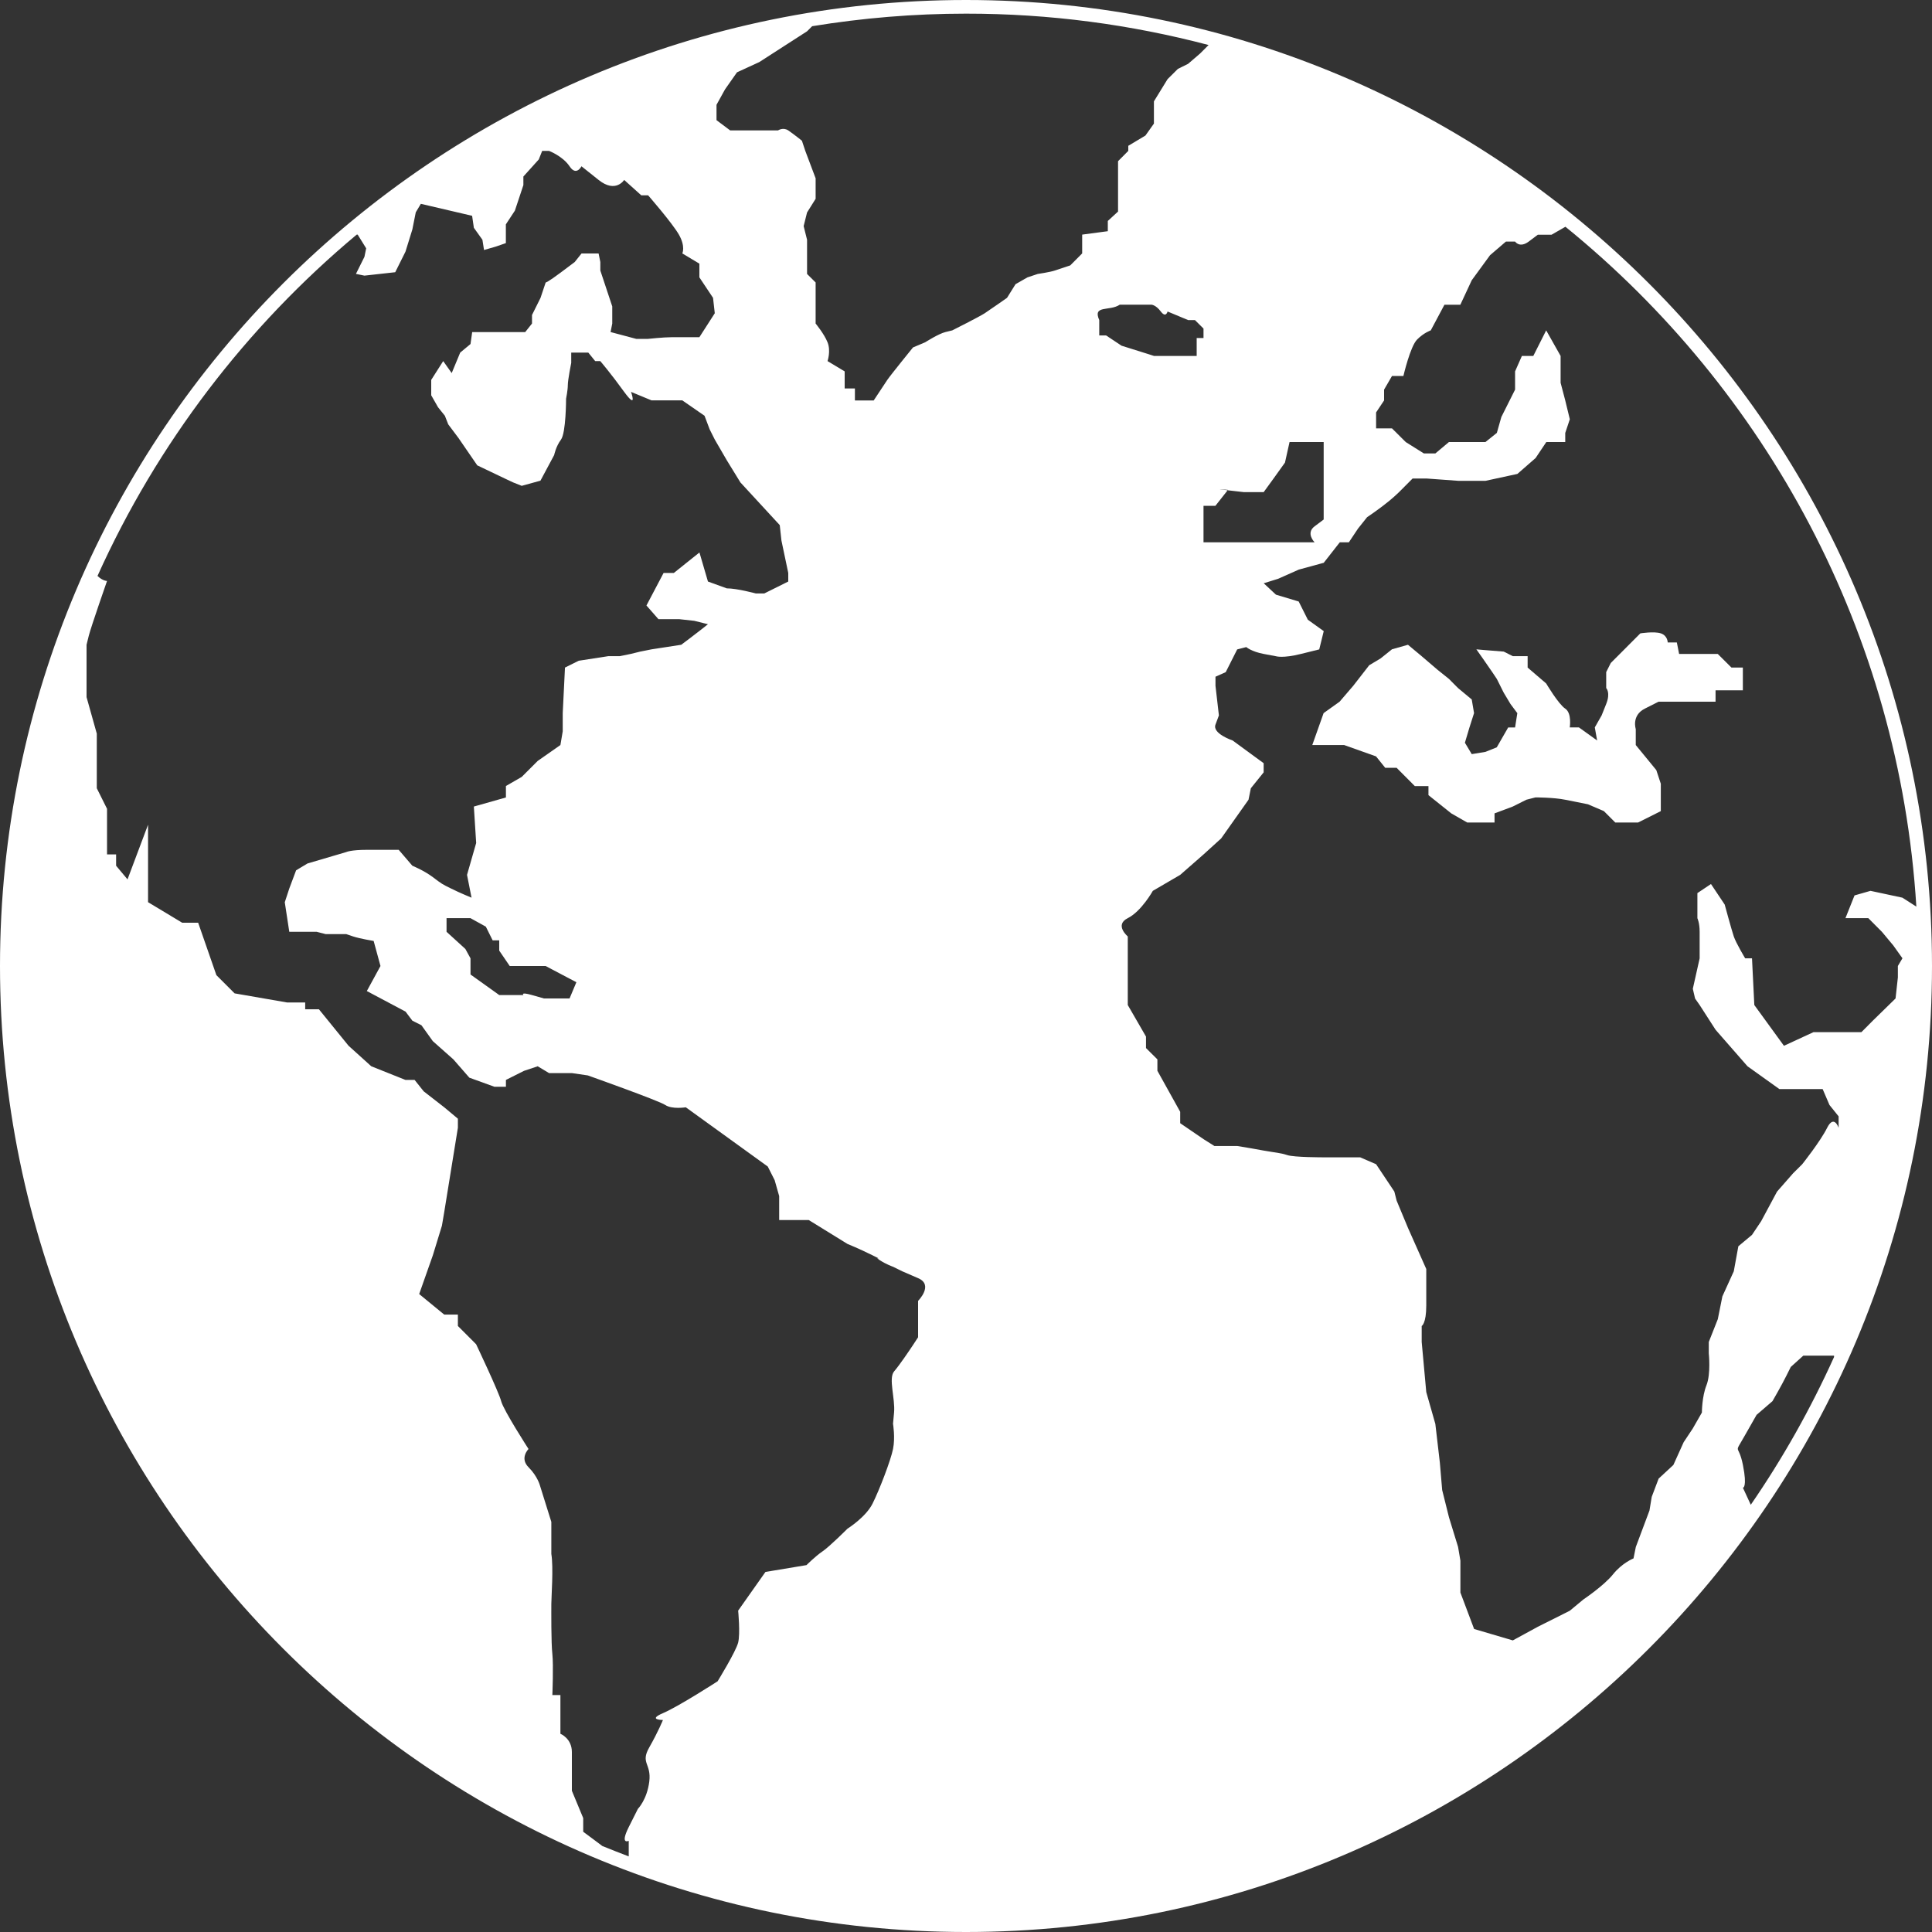 <?xml version="1.0" encoding="UTF-8"?> <svg xmlns="http://www.w3.org/2000/svg" width="30" height="30" viewBox="0 0 30 30" fill="none"><rect x="0" y="0" width="30" height="30" fill="#333333" stroke="none"/><path d="M24.304 11.003C24.198 10.932 24.009 10.613 24.009 10.613L23.721 10.366V10.189H23.491L23.35 10.118L23.039 10.093L22.925 10.083C22.925 10.083 23.101 10.331 23.172 10.437C23.243 10.543 23.243 10.543 23.243 10.543L23.349 10.755C23.455 10.932 23.455 10.932 23.455 10.932L23.561 11.074L23.526 11.296H23.419L23.242 11.604L23.066 11.675L22.853 11.71L22.747 11.533L22.818 11.295L22.889 11.073L22.853 10.861L22.64 10.684L22.499 10.542L22.323 10.401L22.075 10.189L21.863 10.012L21.615 10.082L21.438 10.224L21.261 10.33L21.013 10.649L20.801 10.896L20.553 11.073L20.377 11.569H20.553H20.872L21.367 11.745L21.509 11.922H21.686L21.969 12.206H22.181V12.347L22.535 12.63L22.783 12.772H23.066H23.207V12.63L23.49 12.524L23.702 12.418L23.843 12.382C23.843 12.382 24.127 12.382 24.303 12.418C24.48 12.453 24.48 12.453 24.48 12.453L24.658 12.489L24.905 12.595L25.082 12.772H25.295H25.436L25.789 12.595V12.418V12.17C25.719 11.958 25.719 11.958 25.719 11.958L25.4 11.569V11.321C25.4 11.321 25.33 11.109 25.542 11.003C25.754 10.896 25.754 10.896 25.754 10.896H26.249H26.497H26.639V10.719H27.063V10.578V10.366H26.886L26.673 10.154H26.249H26.073L26.038 9.976H25.896C25.896 9.976 25.896 9.871 25.79 9.835C25.684 9.8 25.471 9.835 25.471 9.835L25.012 10.295L24.941 10.436V10.684C24.941 10.684 25.012 10.754 24.941 10.931C24.87 11.109 24.87 11.109 24.87 11.109L24.764 11.295L24.8 11.498L24.517 11.295H24.375C24.375 11.295 24.411 11.073 24.304 11.003Z" fill="white"></path><path d="M15 0C6.729 0 0 6.729 0 15C0 23.271 6.729 30 15 30C23.271 30 30 23.271 30 15C30 6.729 23.271 0 15 0ZM19.068 7.607L19.063 7.613C19.172 7.626 19.316 7.642 19.316 7.642H19.458H19.622L19.776 7.43L19.953 7.183L20.024 6.864H20.165H20.378H20.554V7.147V7.784V8.067C20.554 8.067 20.554 8.067 20.413 8.173C20.271 8.279 20.413 8.421 20.413 8.421H20.13H19.918H19.599H19.351H19.068H18.878H18.688V8.173V7.996V7.854H18.873L19.063 7.613C18.943 7.599 18.864 7.588 19.068 7.607ZM18.688 5.249H18.582V5.527H18.449H18.237H17.919C17.919 5.527 17.919 5.527 17.839 5.501C17.759 5.475 17.415 5.368 17.415 5.368L17.176 5.209H17.069V4.97C16.963 4.731 17.229 4.838 17.388 4.731H17.494H17.627H17.878C17.878 4.731 17.945 4.731 18.025 4.837C18.105 4.943 18.13 4.837 18.13 4.837L18.449 4.97H18.555L18.688 5.102V5.249ZM27.064 23.102C27.064 23.102 27.135 23.102 27.064 22.748C26.993 22.394 26.915 22.607 27.095 22.288C27.276 21.97 27.276 21.97 27.276 21.97L27.523 21.757C27.523 21.757 27.666 21.51 27.736 21.368C27.807 21.226 27.807 21.226 27.807 21.226L28.002 21.05H28.231H28.479V21.072C28.115 21.877 27.683 22.645 27.186 23.366L27.064 23.102ZM29.757 14.078L29.54 13.939L29.045 13.833L28.797 13.904L28.656 14.257H28.833H29.011L29.223 14.47L29.399 14.681L29.541 14.88L29.47 15V15.178L29.434 15.504L29.08 15.85L28.904 16.027H28.656H28.514H28.302H28.16L27.701 16.239L27.241 15.606L27.205 14.881H27.099C27.099 14.881 26.958 14.647 26.922 14.541C26.886 14.434 26.781 14.046 26.781 14.046L26.568 13.727L26.357 13.868V14.258C26.357 14.258 26.392 14.328 26.392 14.47C26.392 14.611 26.392 14.881 26.392 14.881L26.286 15.354L26.321 15.505L26.392 15.606L26.64 15.991L27.135 16.557L27.63 16.911H27.771H27.913H28.196H28.302L28.408 17.158L28.55 17.335V17.512C28.55 17.512 28.479 17.3 28.372 17.512C28.267 17.724 27.984 18.079 27.984 18.079L27.842 18.22L27.594 18.503L27.347 18.963L27.205 19.175L26.993 19.352L26.922 19.741L26.745 20.13L26.674 20.484L26.534 20.838V21.015C26.534 21.015 26.568 21.333 26.498 21.51C26.427 21.687 26.427 21.934 26.427 21.934L26.285 22.182L26.144 22.394L25.984 22.748L25.755 22.96L25.648 23.243L25.613 23.455L25.401 24.021L25.365 24.199C25.365 24.199 25.188 24.269 25.047 24.446C24.905 24.623 24.587 24.836 24.587 24.836L24.375 25.012L23.88 25.26L23.491 25.472L22.89 25.295L22.677 24.729V24.234L22.641 24.021L22.5 23.562L22.394 23.137L22.358 22.712L22.288 22.111L22.147 21.616L22.076 20.838V20.59C22.076 20.59 22.147 20.555 22.147 20.272C22.147 19.988 22.147 19.705 22.147 19.705L21.864 19.069L21.687 18.644L21.651 18.502L21.368 18.078L21.121 17.971H20.767H20.554C20.554 17.971 20.095 17.972 19.988 17.936C19.882 17.901 19.82 17.901 19.622 17.866C19.422 17.83 19.422 17.83 19.422 17.83L19.211 17.795H18.857L18.689 17.689L18.326 17.441V17.264L17.972 16.627V16.45L17.795 16.274V16.096L17.512 15.606C17.512 15.606 17.512 15.035 17.512 15C17.512 14.964 17.512 14.541 17.512 14.541C17.512 14.541 17.3 14.363 17.512 14.257C17.724 14.151 17.901 13.833 17.901 13.833L18.326 13.585L18.689 13.267L18.962 13.019L19.387 12.418L19.423 12.24L19.622 11.993V11.851L19.14 11.498C19.14 11.498 18.821 11.392 18.874 11.251C18.927 11.109 18.927 11.109 18.927 11.109L18.874 10.649V10.508L19.033 10.437L19.211 10.084L19.352 10.048C19.352 10.048 19.432 10.118 19.622 10.154C19.813 10.19 19.813 10.19 19.813 10.19C19.813 10.19 19.919 10.225 20.202 10.154C20.485 10.084 20.485 10.084 20.485 10.084L20.555 9.8L20.308 9.623L20.166 9.34L19.813 9.234L19.623 9.057L19.848 8.987L20.167 8.845L20.555 8.739L20.804 8.421H20.945L21.087 8.208L21.228 8.031C21.228 8.031 21.334 7.961 21.475 7.854C21.617 7.748 21.724 7.642 21.724 7.642L21.935 7.43H22.148L22.642 7.466H22.82H23.068L23.562 7.359L23.845 7.112L24.011 6.864H24.305V6.723L24.376 6.51L24.305 6.218L24.233 5.944V5.767V5.527L24.009 5.13L23.809 5.527H23.632L23.526 5.767V6.05L23.313 6.475L23.243 6.722L23.066 6.864H22.641H22.499L22.288 7.041H22.11L21.828 6.864L21.615 6.652H21.368V6.404L21.492 6.218V6.05L21.615 5.838H21.792C21.792 5.838 21.898 5.379 22.005 5.272C22.11 5.166 22.217 5.13 22.217 5.13L22.429 4.732H22.676L22.853 4.352L23.137 3.963L23.384 3.751H23.526C23.526 3.751 23.596 3.857 23.738 3.751C23.879 3.645 23.879 3.645 23.879 3.645H24.092L24.308 3.521C27.425 6.052 29.494 9.824 29.757 14.078ZM18.767 0.699L18.635 0.831L18.449 0.991L18.29 1.07L18.13 1.229L17.918 1.574V1.68V1.786V1.919L17.786 2.105L17.52 2.264V2.343L17.361 2.503V2.635V2.768V2.98V3.285L17.202 3.431V3.59L16.804 3.643V3.935L16.619 4.121C16.619 4.121 16.459 4.174 16.379 4.201C16.3 4.227 16.114 4.254 16.114 4.254L15.954 4.307L15.769 4.413L15.637 4.625C15.637 4.625 15.371 4.811 15.291 4.864C15.211 4.917 14.787 5.13 14.787 5.13C14.787 5.13 14.787 5.13 14.681 5.156C14.574 5.182 14.366 5.315 14.366 5.315L14.177 5.395C14.177 5.395 13.832 5.82 13.778 5.899C13.725 5.979 13.567 6.218 13.567 6.218H13.434H13.275V6.032H13.116V5.767L12.85 5.607C12.85 5.607 12.904 5.448 12.85 5.315C12.797 5.183 12.665 5.024 12.665 5.024V4.705V4.386L12.532 4.254V3.723L12.479 3.511L12.532 3.299L12.665 3.087V2.875V2.769L12.505 2.344L12.452 2.185C12.452 2.185 12.32 2.079 12.24 2.025C12.16 1.972 12.081 2.025 12.081 2.025H11.895H11.338L11.126 1.866V1.627L11.258 1.388L11.444 1.123L11.79 0.964L12.532 0.486C12.532 0.486 12.533 0.485 12.611 0.407C13.389 0.28 14.187 0.212 15 0.212C16.301 0.211 17.563 0.382 18.767 0.699ZM5.539 3.643H5.554L5.686 3.856L5.659 3.988L5.527 4.253L5.659 4.28L6.137 4.227L6.296 3.908L6.403 3.563L6.456 3.297L6.535 3.165L7.331 3.351L7.358 3.537L7.491 3.723L7.516 3.882L7.702 3.828L7.855 3.775V3.484L7.995 3.271L8.127 2.874V2.741L8.366 2.476L8.419 2.343H8.525C8.525 2.343 8.737 2.423 8.844 2.582C8.949 2.742 9.029 2.582 9.029 2.582C9.029 2.582 9.029 2.582 9.295 2.794C9.56 3.006 9.692 2.794 9.692 2.794L9.958 3.033H10.064C10.064 3.033 10.435 3.458 10.542 3.643C10.648 3.829 10.595 3.935 10.595 3.935L10.86 4.094V4.307L11.072 4.625L11.099 4.864L10.86 5.236H10.7C10.7 5.236 10.568 5.236 10.434 5.236C10.303 5.236 10.063 5.262 10.063 5.262H9.879L9.481 5.156L9.507 5.024V4.758L9.322 4.201V4.069L9.295 3.936H9.189H9.03L8.924 4.069C8.924 4.069 8.924 4.069 8.712 4.228C8.5 4.387 8.473 4.387 8.473 4.387L8.393 4.626L8.261 4.891V5.024L8.155 5.157H7.856H7.518H7.439H7.332L7.306 5.342L7.146 5.475L7.014 5.793L6.882 5.607L6.696 5.899V6.138L6.802 6.324L6.908 6.456L6.96 6.589L7.119 6.801L7.411 7.226L7.855 7.438L7.968 7.491L8.101 7.544L8.392 7.464L8.605 7.066C8.605 7.066 8.631 6.934 8.71 6.828C8.79 6.722 8.79 6.191 8.79 6.191C8.79 6.191 8.817 6.059 8.817 5.979C8.817 5.899 8.87 5.634 8.87 5.634V5.475H9.135L9.242 5.607H9.321C9.321 5.607 9.481 5.793 9.692 6.085C9.905 6.376 9.798 6.085 9.798 6.085L10.117 6.217H10.276H10.595L10.94 6.456L11.02 6.668L11.1 6.827L11.285 7.146L11.497 7.491L12.108 8.154L12.134 8.393L12.24 8.897V9.03L11.868 9.215H11.736C11.736 9.215 11.444 9.136 11.285 9.136L10.993 9.03L10.861 8.579L10.679 8.724L10.463 8.897H10.304L10.038 9.402L10.224 9.614H10.543L10.781 9.64L10.993 9.693L10.907 9.761L10.719 9.906L10.578 10.012L10.117 10.083L9.941 10.118L9.799 10.153L9.623 10.189H9.445L8.986 10.26L8.773 10.366L8.738 11.073V11.356L8.702 11.569L8.349 11.816L8.101 12.064L7.856 12.205V12.383L7.358 12.524L7.394 13.09L7.252 13.585L7.322 13.939C7.322 13.939 7.146 13.868 7.004 13.797C6.862 13.727 6.862 13.727 6.721 13.62C6.579 13.514 6.403 13.443 6.403 13.443L6.191 13.196C6.191 13.196 5.942 13.196 5.695 13.196C5.447 13.196 5.376 13.231 5.376 13.231L4.775 13.408L4.598 13.514L4.492 13.797L4.422 14.01L4.492 14.469H4.917L5.058 14.505H5.377C5.377 14.505 5.377 14.505 5.483 14.541C5.589 14.576 5.802 14.611 5.802 14.611L5.908 15L5.696 15.389L6.297 15.708L6.403 15.849L6.544 15.92L6.721 16.167L7.04 16.45L7.288 16.734L7.677 16.875H7.856V16.769L8.137 16.628L8.349 16.557L8.526 16.663H8.88L9.127 16.699C9.127 16.699 10.224 17.088 10.33 17.158C10.436 17.229 10.649 17.194 10.649 17.194L11.922 18.114L12.029 18.326L12.099 18.573V18.945H12.559L13.16 19.316C13.16 19.316 13.337 19.387 13.55 19.493C13.761 19.599 13.55 19.493 13.655 19.564C13.761 19.634 13.867 19.67 13.867 19.67L14.009 19.74C14.009 19.74 14.009 19.74 14.256 19.847C14.504 19.952 14.256 20.2 14.256 20.2V20.412V20.765C14.256 20.765 14.256 20.765 14.186 20.872C14.116 20.978 13.973 21.19 13.883 21.296C13.793 21.402 13.903 21.721 13.883 21.933C13.863 22.145 13.867 22.11 13.867 22.11C13.867 22.11 13.903 22.322 13.867 22.499C13.832 22.676 13.655 23.136 13.549 23.348C13.443 23.56 13.16 23.737 13.16 23.737C13.16 23.737 12.877 24.02 12.77 24.091C12.665 24.162 12.523 24.303 12.523 24.303L11.886 24.409L11.462 25.01C11.462 25.01 11.497 25.364 11.462 25.506C11.426 25.647 11.143 26.107 11.143 26.107C11.143 26.107 10.542 26.496 10.294 26.602C10.046 26.708 10.294 26.708 10.294 26.708C10.294 26.708 10.223 26.885 10.082 27.133C9.94 27.381 10.117 27.381 10.082 27.664C10.046 27.947 9.905 28.088 9.905 28.088C9.905 28.088 9.905 28.088 9.763 28.371C9.622 28.654 9.763 28.584 9.763 28.584V28.826C9.624 28.773 9.486 28.719 9.349 28.663L9.339 28.654L9.056 28.443V28.231L8.88 27.807V27.417C8.88 27.417 8.88 27.417 8.88 27.205C8.88 26.993 8.702 26.922 8.702 26.922V26.321H8.577C8.577 26.321 8.596 25.861 8.577 25.684C8.557 25.507 8.561 25.012 8.561 24.906C8.561 24.8 8.596 24.34 8.561 24.128V23.632L8.384 23.066C8.384 23.066 8.348 22.925 8.207 22.783C8.065 22.641 8.207 22.5 8.207 22.5C8.207 22.5 7.818 21.898 7.782 21.757C7.746 21.616 7.393 20.873 7.393 20.873L7.11 20.59V20.413H6.898L6.509 20.094L6.721 19.493L6.862 19.033L6.898 18.821L7.11 17.512V17.371L6.898 17.194L6.579 16.946L6.438 16.769H6.296L5.765 16.557L5.412 16.238L4.952 15.672H4.739V15.566H4.456L3.643 15.425L3.36 15.142L3.077 14.328H2.829L2.299 14.009V13.337V13.16V12.806L1.98 13.655L1.803 13.443V13.267H1.662V12.559L1.503 12.24V11.781V11.392L1.344 10.825V10.295V10.012C1.344 10.012 1.344 10.012 1.379 9.87C1.415 9.729 1.662 9.021 1.662 9.021C1.662 9.021 1.595 9.022 1.514 8.943C2.442 6.884 3.826 5.074 5.539 3.643ZM8.128 15.451H7.995H7.889H7.752L7.306 15.132V15V14.881L7.226 14.735L6.934 14.469V14.363V14.257H7.04H7.173H7.305L7.544 14.389L7.65 14.602H7.752V14.761L7.915 15H8.128H8.472L8.95 15.252L8.844 15.504H8.658H8.447C8.447 15.504 8.447 15.504 8.26 15.451C8.074 15.398 8.128 15.451 8.128 15.451Z" fill="white"></path></svg> 